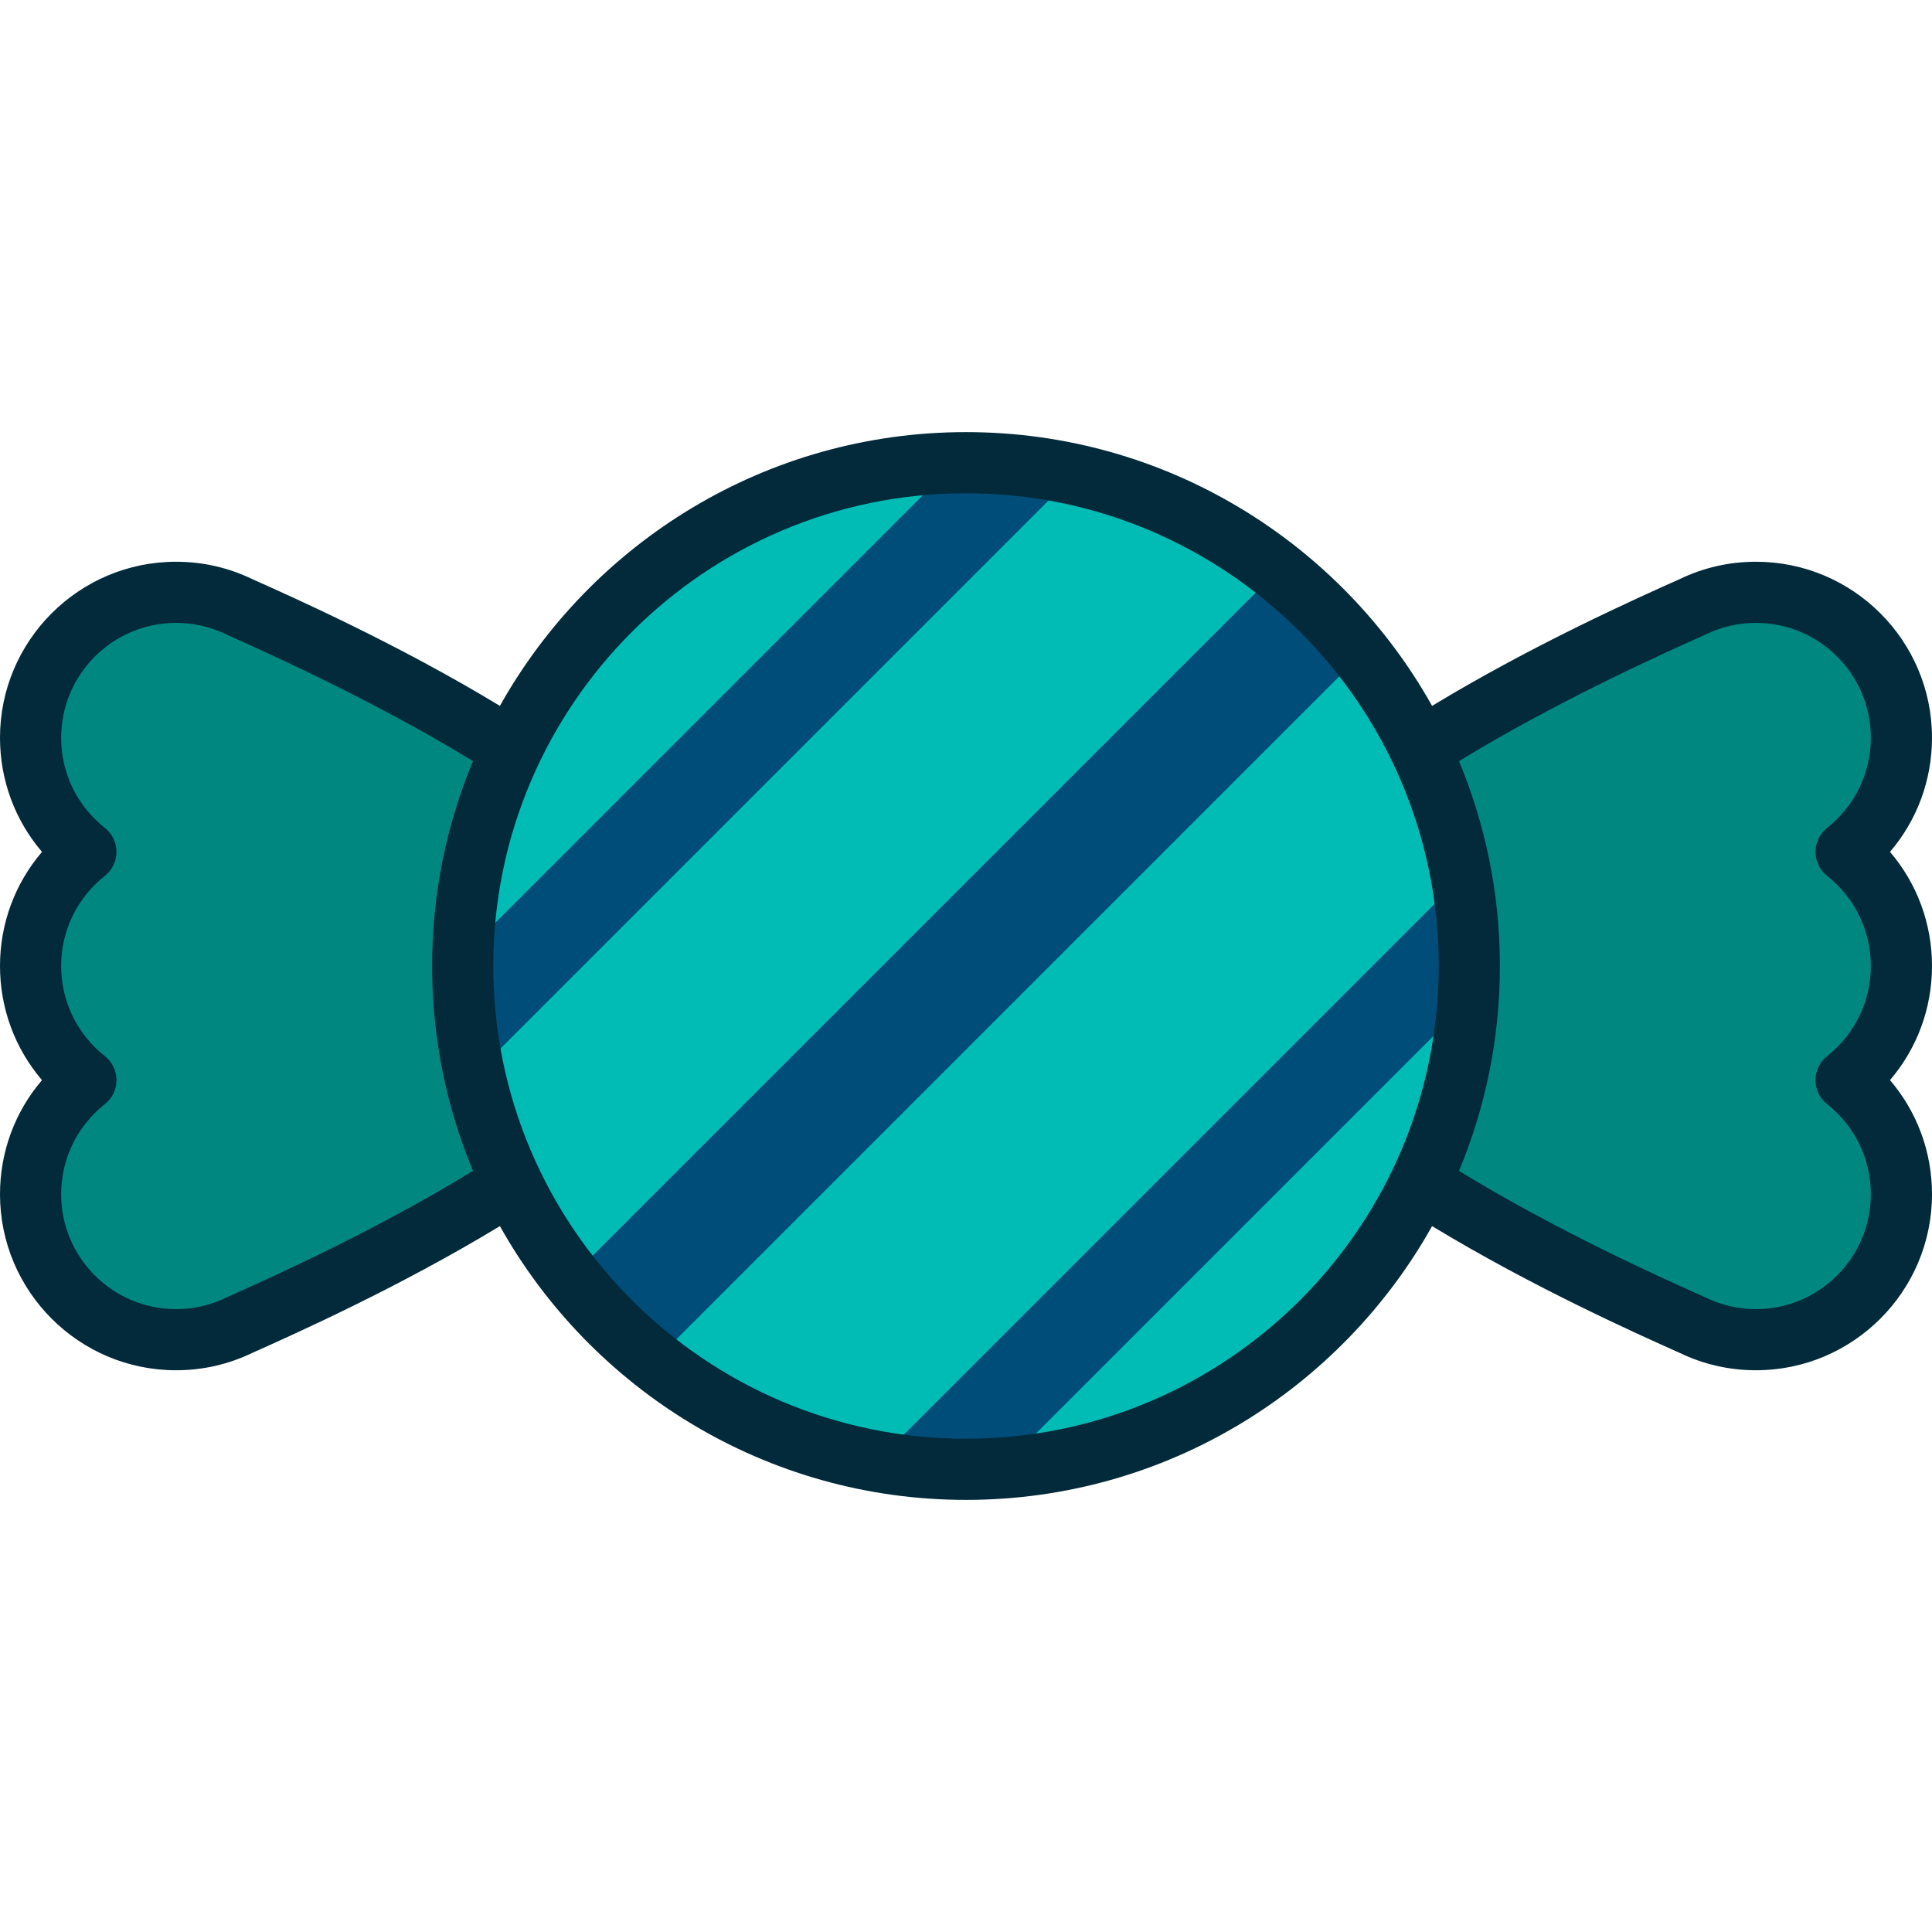 <?xml version="1.0" encoding="iso-8859-1"?>
<!-- Generator: Adobe Illustrator 19.0.0, SVG Export Plug-In . SVG Version: 6.00 Build 0)  -->
<svg version="1.1" id="Layer_1" xmlns="http://www.w3.org/2000/svg" xmlns:xlink="http://www.w3.org/1999/xlink" x="0px" y="0px"
	 viewBox="0 0 512 512" style="enable-background:new 0 0 512 512;" xml:space="preserve">
<g>
	<path style="fill:#008780;" d="M63.452,160.822c-5.08-2.467-10.781-3.852-16.809-3.852c-21.286,0-38.54,17.256-38.54,38.541
		c0,12.267,5.737,23.185,14.666,30.244c-8.929,7.059-14.666,17.978-14.666,30.244s5.737,23.185,14.666,30.244
		c-8.929,7.057-14.666,17.976-14.666,30.243c0,21.286,17.256,38.542,38.54,38.542c6.026,0,11.729-1.385,16.809-3.852
		c24.957-11.143,122.368-55.034,122.368-95.177S88.409,171.965,63.452,160.822z"/>
	<path style="fill:#008780;" d="M503.897,256.001c0-12.267-5.737-23.185-14.666-30.244c8.929-7.058,14.666-17.978,14.666-30.244
		c0-21.286-17.256-38.541-38.54-38.541c-6.026,0-11.729,1.385-16.809,3.852c-24.957,11.143-122.367,55.032-122.367,95.177
		s97.411,84.035,122.367,95.177c5.08,2.466,10.782,3.852,16.809,3.852c21.286,0,38.54-17.256,38.54-38.542
		c0-12.267-5.737-23.185-14.666-30.244C498.16,279.185,503.897,268.266,503.897,256.001z"/>
</g>
<circle style="fill:#00BCB4;" cx="255.996" cy="255.996" r="133.384"/>
<g>
	<path style="fill:#004D7A;" d="M256.001,122.617c-0.951,0-1.897,0.016-2.842,0.037L122.652,253.158
		c-0.021,0.945-0.037,1.892-0.037,2.842c0,9.88,1.085,19.505,3.122,28.772l159.034-159.034
		C275.505,123.7,265.88,122.617,256.001,122.617z"/>
	<path style="fill:#004D7A;" d="M387.306,232.419L232.419,387.306c7.655,1.366,15.535,2.079,23.58,2.079
		c3.153,0,6.277-0.118,9.374-0.333l123.677-123.677c0.215-3.097,0.333-6.222,0.333-9.374
		C389.383,247.954,388.67,240.074,387.306,232.419z"/>
	<path style="fill:#004D7A;" d="M338.579,151.251L151.25,338.579c6.496,8.229,13.941,15.674,22.17,22.17L360.75,173.422
		C354.254,165.191,346.809,157.746,338.579,151.251z"/>
</g>
<path style="fill:#022A3A;" d="M500.869,225.756c7.154-8.363,11.131-18.994,11.131-30.244c0-25.72-20.925-46.644-46.643-46.644
	c-7.08,0-13.883,1.549-20.225,4.606c-11.151,4.978-38.903,17.388-65.613,33.596c-24.233-43.252-70.515-72.556-123.52-72.556
	s-99.287,29.303-123.52,72.555c-26.709-16.209-54.46-28.616-65.612-33.594c-6.341-3.056-13.145-4.606-20.225-4.606
	C20.925,148.869,0,169.793,0,195.512c0,11.249,3.977,21.881,11.131,30.244C3.977,234.121,0,244.751,0,256.001
	c0,11.249,3.977,21.881,11.131,30.244C3.977,294.607,0,305.239,0,316.488c0,25.72,20.925,46.644,46.643,46.644
	c7.08,0,13.883-1.549,20.224-4.606c11.056-4.935,38.881-17.375,65.613-33.594c24.233,43.252,70.515,72.555,123.52,72.555
	s99.286-29.303,123.52-72.555c26.73,16.219,54.556,28.658,65.612,33.594c6.342,3.056,13.145,4.606,20.225,4.606
	c25.72,0,46.643-20.925,46.643-46.644c0-11.249-3.977-21.881-11.131-30.244c7.154-8.363,11.131-18.995,11.131-30.244
	C512,244.751,508.024,234.121,500.869,225.756z M60.148,343.778c-0.079,0.036-0.158,0.072-0.236,0.11
	c-4.152,2.016-8.616,3.038-13.269,3.038c-16.783,0-30.438-13.655-30.438-30.439c0-9.359,4.224-18.066,11.588-23.887
	c1.944-1.536,3.078-3.879,3.078-6.357s-1.134-4.82-3.078-6.357c-7.364-5.821-11.588-14.527-11.588-23.886
	c0-9.359,4.224-18.065,11.588-23.887c1.945-1.536,3.078-3.879,3.078-6.357c0-2.478-1.134-4.82-3.078-6.357
	c-7.364-5.821-11.588-14.528-11.588-23.887c0-16.784,13.655-30.439,30.438-30.439c4.653,0,9.117,1.022,13.269,3.038
	c0.078,0.038,0.157,0.075,0.236,0.11c9.937,4.436,38.766,17.31,65.204,33.484c-6.977,16.728-10.839,35.068-10.839,54.295
	c0,19.228,3.861,37.568,10.839,54.296C99.028,326.418,71.037,338.917,60.148,343.778z M256.001,381.281
	c-69.08,0-125.281-56.201-125.281-125.281S186.921,130.72,256.001,130.72s125.28,56.201,125.28,125.281
	S325.08,381.281,256.001,381.281z M484.206,232.113c7.364,5.822,11.588,14.528,11.588,23.887c0,9.359-4.224,18.066-11.588,23.887
	c-1.944,1.536-3.078,3.879-3.078,6.357c0,2.478,1.134,4.82,3.078,6.357c7.364,5.821,11.588,14.528,11.588,23.887
	c0,16.784-13.655,30.439-30.438,30.439c-4.653,0-9.117-1.022-13.27-3.038c-0.078-0.038-0.157-0.075-0.236-0.11
	c-10.89-4.862-38.881-17.363-65.204-33.483c6.977-16.728,10.839-35.068,10.839-54.295s-3.861-37.566-10.839-54.295
	c26.436-16.172,55.267-29.047,65.204-33.484c0.079-0.036,0.158-0.072,0.236-0.11c4.152-2.016,8.617-3.038,13.27-3.038
	c16.784,0,30.438,13.655,30.438,30.439c0,9.359-4.224,18.066-11.588,23.887c-1.944,1.536-3.078,3.879-3.078,6.357
	C481.128,228.234,482.261,230.576,484.206,232.113z"/>
<g>
</g>
<g>
</g>
<g>
</g>
<g>
</g>
<g>
</g>
<g>
</g>
<g>
</g>
<g>
</g>
<g>
</g>
<g>
</g>
<g>
</g>
<g>
</g>
<g>
</g>
<g>
</g>
<g>
</g>
</svg>
